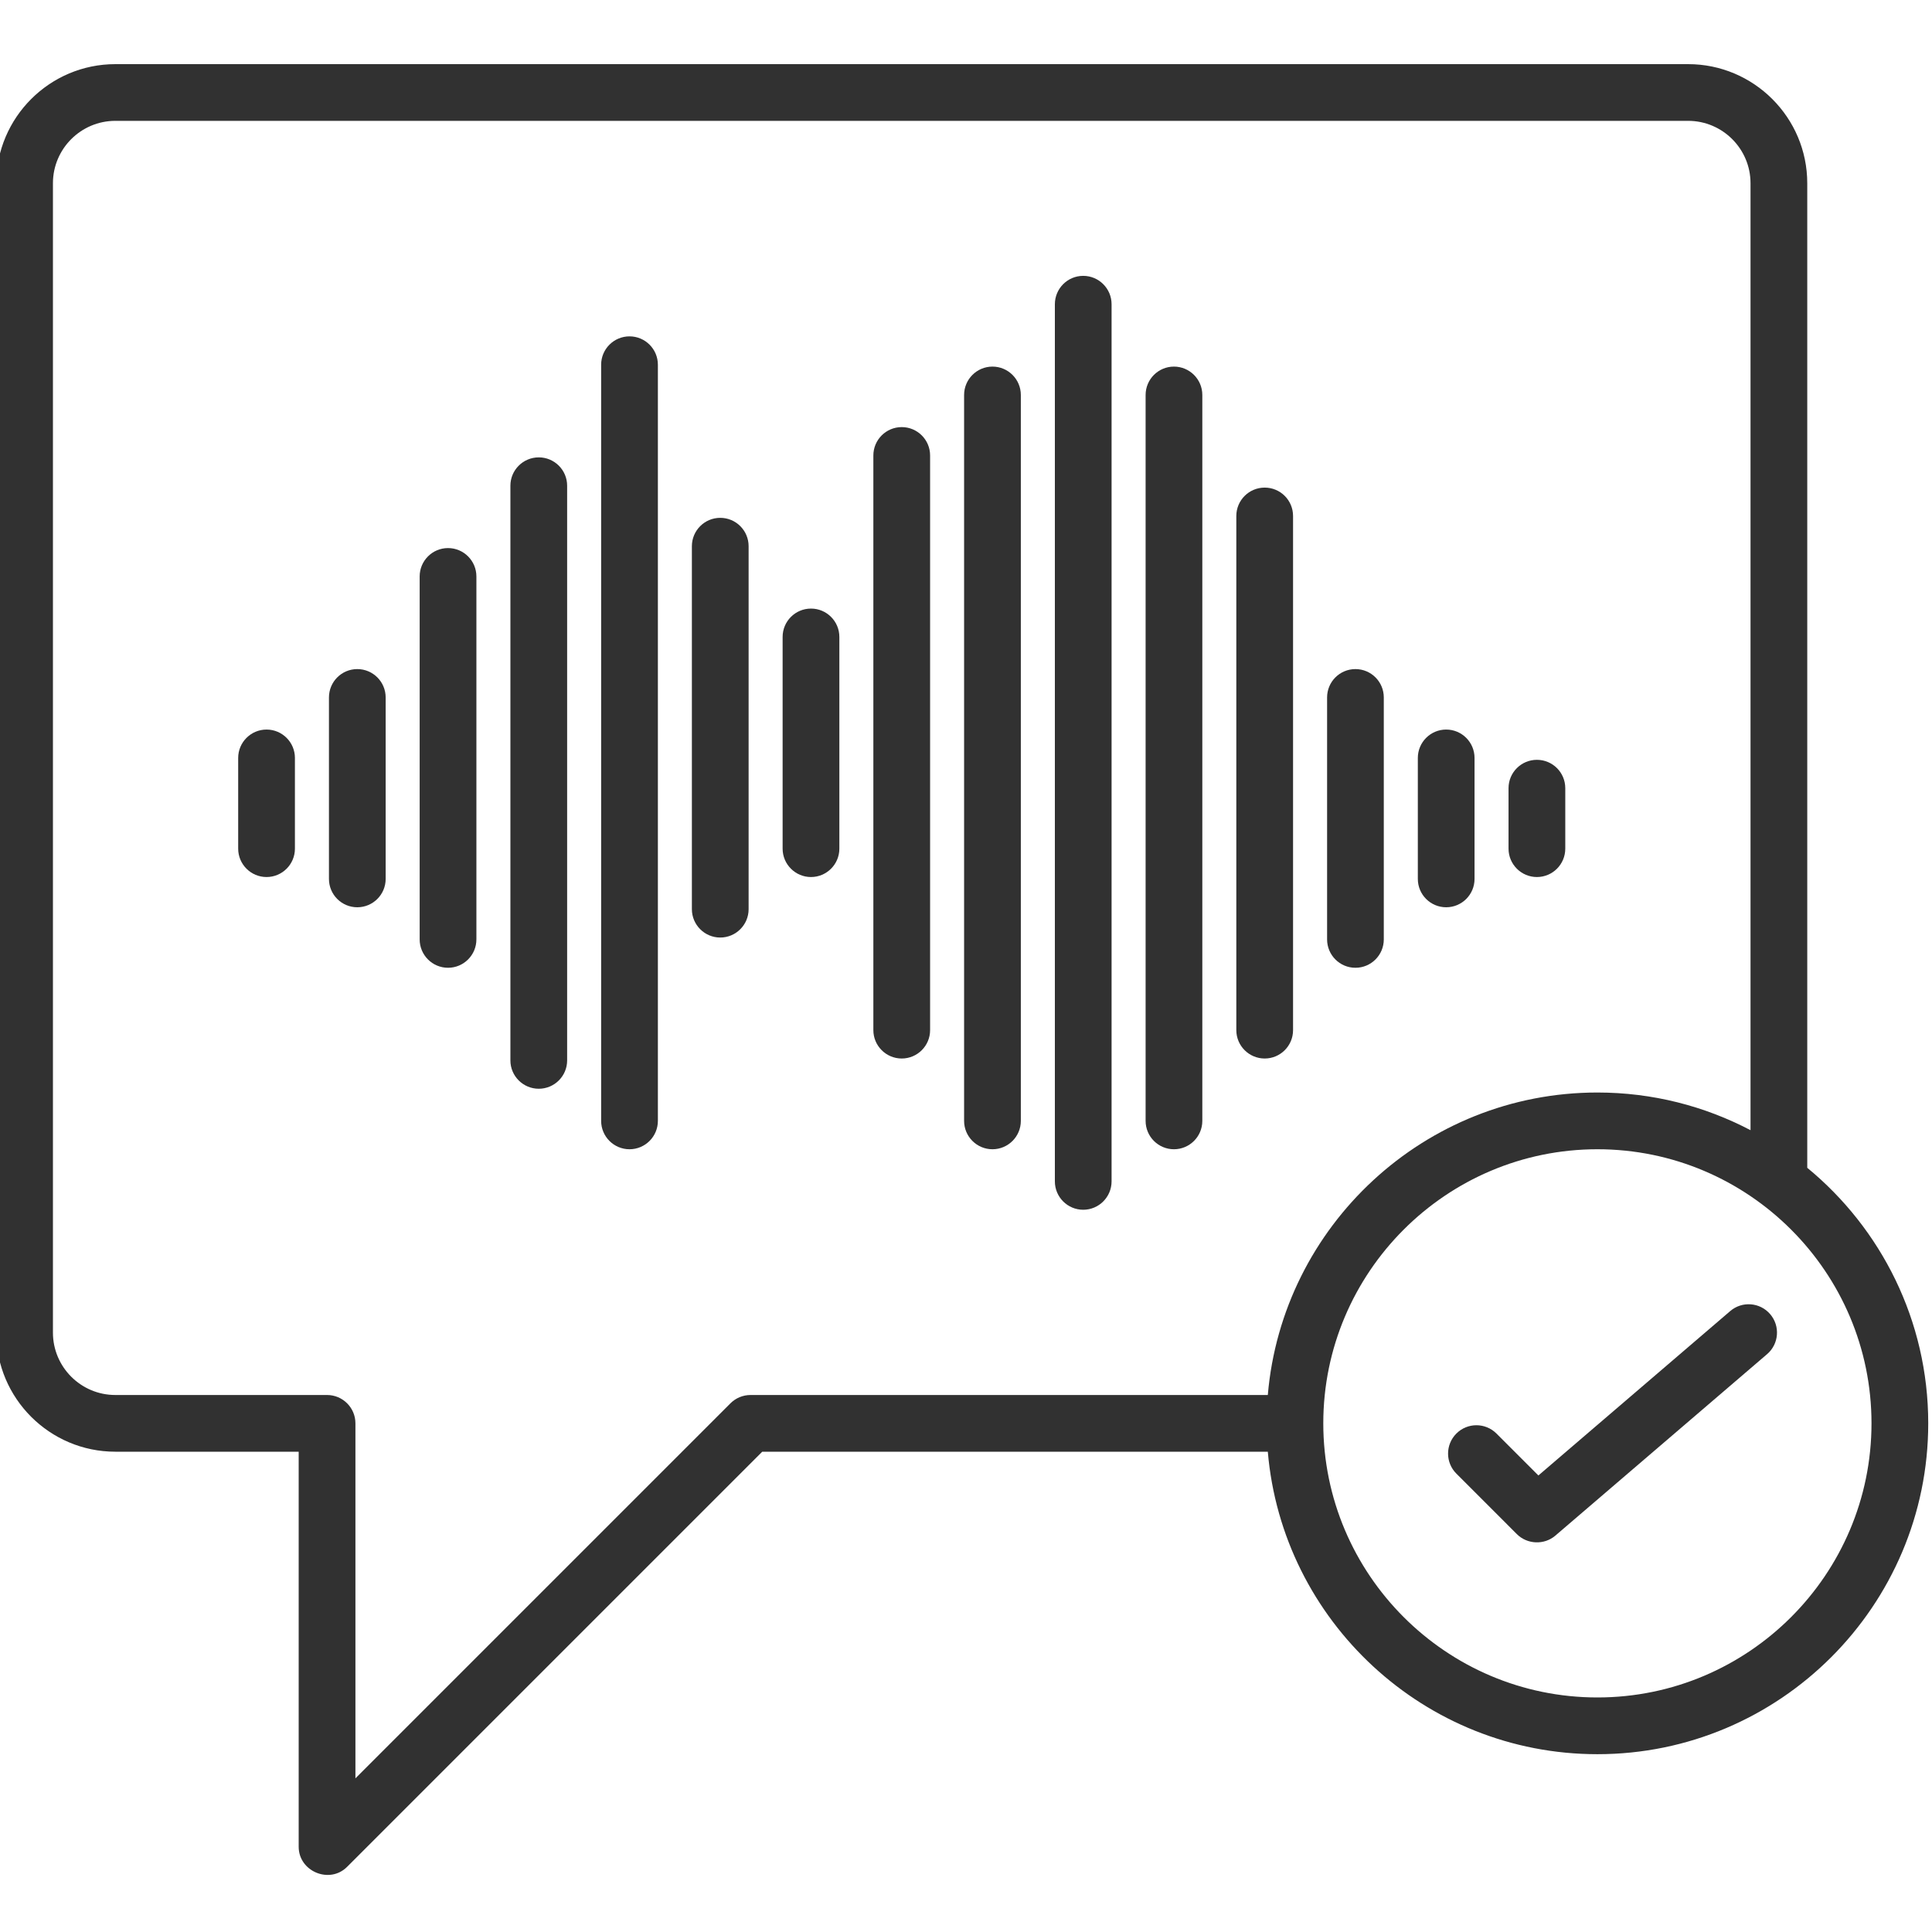 <svg width="60" height="60" viewBox="0 0 60 60" fill="none" xmlns="http://www.w3.org/2000/svg">
<g clip-path="url(#clip0_6668_11692)">
<path d="M13.033 17.902V29.174C13.033 29.66 13.428 30.055 13.914 30.055C14.4 30.055 14.795 29.66 14.795 29.174V17.902C14.795 17.416 14.4 17.021 13.914 17.021C13.428 17.021 13.033 17.416 13.033 17.902Z" fill="#313131"/>
<path d="M15.851 15.084V32.932C15.851 33.418 16.246 33.812 16.732 33.812C17.218 33.812 17.613 33.418 17.613 32.932V15.084C17.613 14.598 17.218 14.204 16.732 14.204C16.246 14.204 15.851 14.598 15.851 15.084Z" fill="#313131"/>
<path d="M18.669 11.327V34.81C18.669 35.296 19.064 35.691 19.55 35.691C20.036 35.691 20.431 35.296 20.431 34.81V11.327C20.431 10.84 20.036 10.446 19.55 10.446C19.064 10.446 18.669 10.84 18.669 11.327Z" fill="#313131"/>
<path d="M21.487 16.963V28.235C21.487 28.721 21.882 29.116 22.368 29.116C22.854 29.116 23.249 28.721 23.249 28.235V16.963C23.249 16.476 22.854 16.082 22.368 16.082C21.882 16.082 21.487 16.476 21.487 16.963Z" fill="#313131"/>
<path d="M24.305 19.781V26.356C24.305 26.842 24.7 27.237 25.186 27.237C25.672 27.237 26.067 26.842 26.067 26.356V19.781C26.067 19.294 25.672 18.9 25.186 18.9C24.7 18.9 24.305 19.294 24.305 19.781Z" fill="#313131"/>
<path d="M27.123 14.145V31.992C27.123 32.478 27.518 32.873 28.004 32.873C28.49 32.873 28.885 32.478 28.885 31.992V14.145C28.885 13.658 28.49 13.264 28.004 13.264C27.518 13.264 27.123 13.658 27.123 14.145Z" fill="#313131"/>
<path d="M29.941 12.266V34.81C29.941 35.296 30.336 35.691 30.822 35.691C31.308 35.691 31.703 35.296 31.703 34.81V12.266C31.703 11.78 31.308 11.385 30.822 11.385C30.336 11.385 29.941 11.78 29.941 12.266Z" fill="#313131"/>
<path d="M32.76 9.448V36.689C32.76 37.175 33.154 37.57 33.64 37.57C34.126 37.57 34.521 37.175 34.521 36.689V9.448C34.521 8.962 34.126 8.567 33.64 8.567C33.154 8.567 32.76 8.962 32.76 9.448Z" fill="#313131"/>
<path d="M35.578 12.266V34.81C35.578 35.296 35.972 35.691 36.458 35.691C36.944 35.691 37.339 35.296 37.339 34.81V12.266C37.339 11.78 36.944 11.385 36.458 11.385C35.972 11.385 35.578 11.78 35.578 12.266Z" fill="#313131"/>
<path d="M39.276 32.873C39.763 32.873 40.157 32.478 40.157 31.992V16.024C40.157 15.537 39.763 15.143 39.276 15.143C38.79 15.143 38.395 15.537 38.395 16.024V31.992C38.395 32.478 38.79 32.873 39.276 32.873Z" fill="#313131"/>
<path d="M42.975 29.174V21.66C42.975 21.173 42.581 20.779 42.094 20.779C41.608 20.779 41.214 21.173 41.214 21.66V29.174C41.214 29.66 41.608 30.055 42.094 30.055C42.581 30.055 42.975 29.66 42.975 29.174Z" fill="#313131"/>
<path d="M45.793 27.296V23.538C45.793 23.052 45.399 22.657 44.912 22.657C44.426 22.657 44.032 23.052 44.032 23.538V27.296C44.032 27.782 44.426 28.176 44.912 28.176C45.399 28.176 45.793 27.782 45.793 27.296Z" fill="#313131"/>
<path d="M48.611 26.356V24.477C48.611 23.991 48.217 23.597 47.73 23.597C47.244 23.597 46.849 23.991 46.849 24.477V26.356C46.849 26.842 47.244 27.237 47.73 27.237C48.217 27.237 48.611 26.842 48.611 26.356Z" fill="#313131"/>
<path d="M10.216 21.66V27.296C10.216 27.782 10.61 28.176 11.096 28.176C11.582 28.176 11.977 27.782 11.977 27.296V21.66C11.977 21.173 11.582 20.779 11.096 20.779C10.61 20.779 10.216 21.173 10.216 21.66Z" fill="#313131"/>
<path d="M7.397 23.538V26.356C7.397 26.842 7.792 27.237 8.278 27.237C8.764 27.237 9.159 26.842 9.159 26.356V23.538C9.159 23.052 8.764 22.657 8.278 22.657C7.792 22.657 7.397 23.052 7.397 23.538Z" fill="#313131"/>
<path d="M56.126 36.267V5.691C56.126 3.651 54.466 1.992 52.427 1.992H41.681C41.195 1.992 40.8 2.386 40.8 2.873C40.8 3.359 41.195 3.753 41.681 3.753H52.427C53.495 3.753 54.364 4.622 54.364 5.691V35.099C52.941 34.352 51.324 33.929 49.609 33.929C44.241 33.929 39.821 38.069 39.373 43.323H23.308C23.074 43.323 22.85 43.416 22.685 43.581L11.038 55.228V44.203C11.038 43.717 10.643 43.323 10.157 43.323H3.582C2.513 43.323 1.644 42.454 1.644 41.386V5.691C1.644 4.622 2.513 3.753 3.582 3.753H42.588C43.074 3.753 43.469 3.359 43.469 2.873C43.469 2.386 43.074 1.992 42.588 1.992H3.582C1.542 1.992 -0.117 3.651 -0.117 5.691V41.386C-0.117 43.425 1.542 45.084 3.582 45.084H9.276V57.354C9.276 58.12 10.236 58.521 10.779 57.977L23.672 45.084H39.373C39.821 50.339 44.24 54.478 49.609 54.478C55.274 54.478 59.883 49.869 59.883 44.203C59.883 41.01 58.418 38.152 56.126 36.267ZM49.609 52.716C44.915 52.716 41.096 48.897 41.096 44.203C41.096 39.51 44.915 35.691 49.609 35.691C54.303 35.691 58.121 39.51 58.121 44.203C58.121 48.897 54.303 52.716 49.609 52.716Z" fill="#313131"/>
<path d="M53.733 40.717L47.776 45.822L46.474 44.52C46.13 44.176 45.573 44.176 45.229 44.52C44.885 44.864 44.885 45.422 45.229 45.765L47.108 47.644C47.429 47.965 47.959 47.986 48.303 47.69L54.879 42.054C55.248 41.738 55.291 41.181 54.974 40.812C54.658 40.443 54.102 40.4 53.733 40.717Z" fill="#313131"/>
</g>
<defs>
<clipPath id="clip0_6668_11692">
<rect width="60" height="60" fill="white"/>
</clipPath>
</defs>
</svg>
